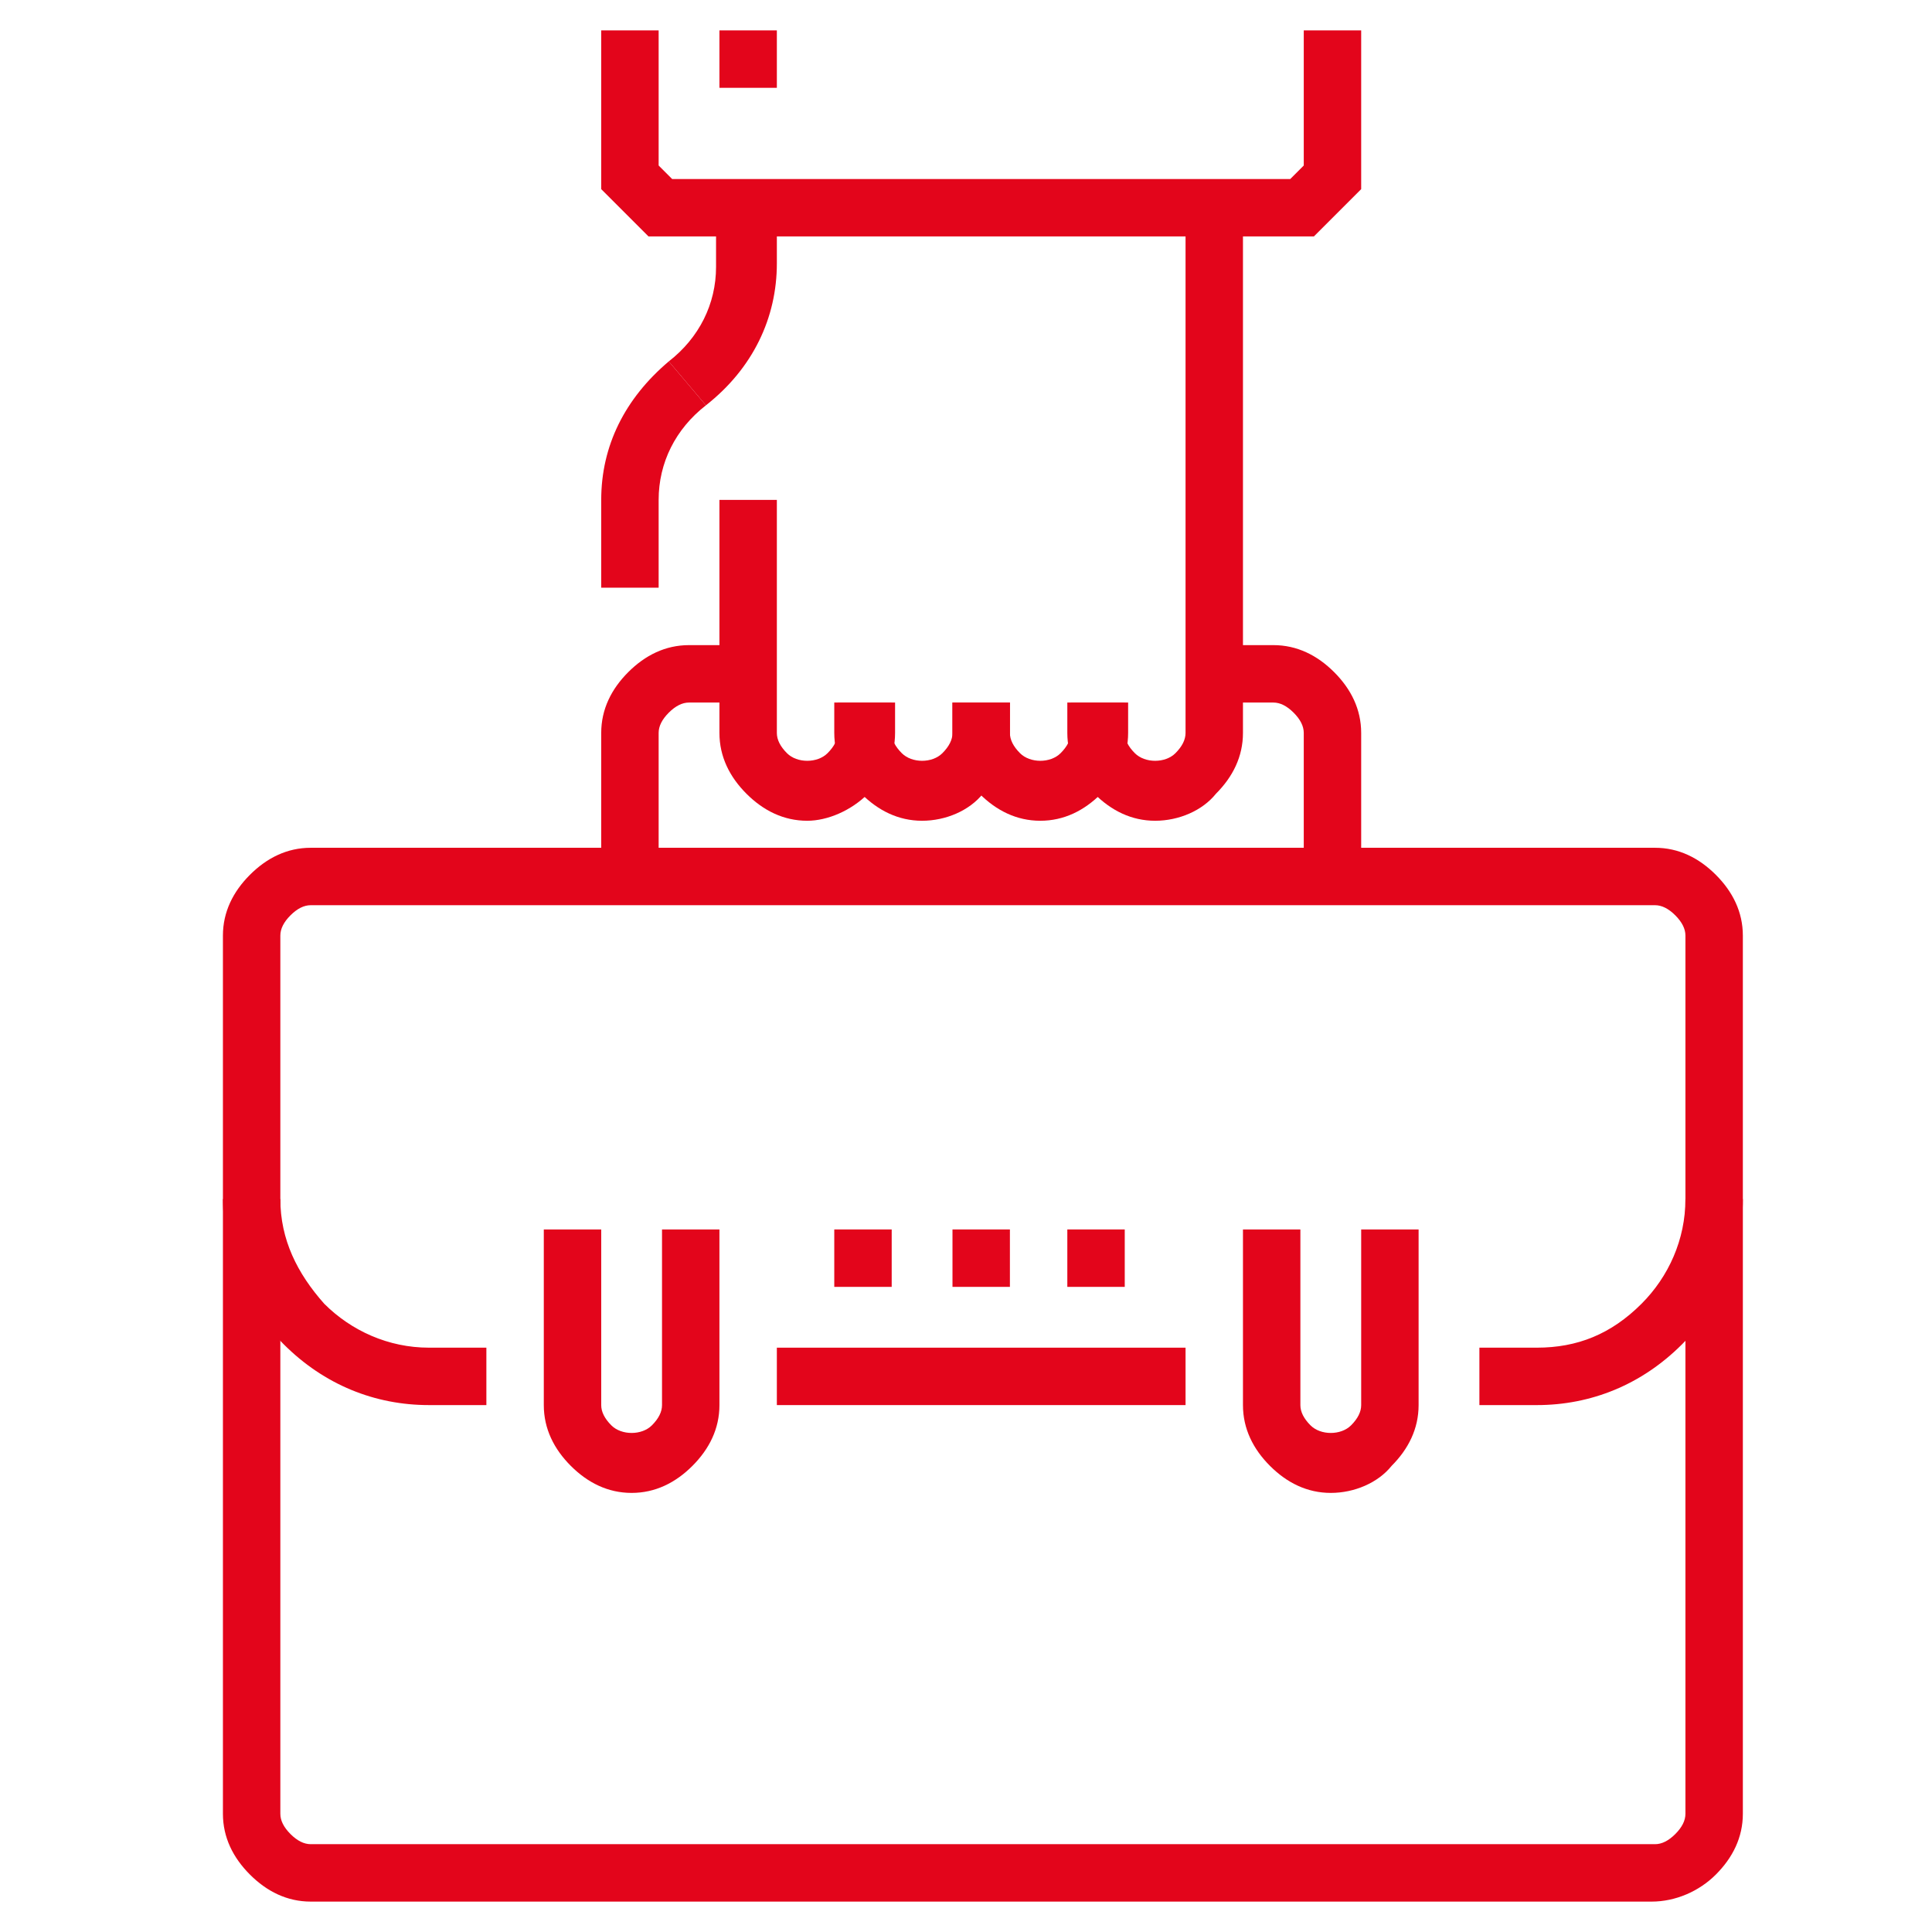 <?xml version="1.0" encoding="UTF-8"?>
<svg xmlns="http://www.w3.org/2000/svg" xmlns:xlink="http://www.w3.org/1999/xlink" version="1.1" id="Ebene_1" x="0px" y="0px" viewBox="0 0 57.2 57.2" style="enable-background:new 0 0 57.2 57.2;" xml:space="preserve">
<style type="text/css">
	.st0{display:none;}
	.st1{display:inline;fill:#E3051B;}
	.st2{display:inline;}
	.st3{fill:#E3051B;}
	.st4{display:none;fill:#E3051B;}
	.st5{display:inline;clip-path:url(#SVGID_00000070102823276349338990000013360170137409797044_);fill:#E3051B;}
</style>
<g class="st0">
	<path class="st1" d="M44.1,56.5c-1.6,0-3.1-0.6-4.3-1.8c-1.1-1.1-1.8-2.6-1.8-4.3V18.2h12v32.3c0,1.6-0.6,3.1-1.8,4.3   C47.2,55.9,45.7,56.5,44.1,56.5z M39.9,20.1v30.4c0,1.1,0.4,2.2,1.2,2.9c0.8,0.8,1.8,1.2,2.9,1.2c1.1,0,2.2-0.4,2.9-1.2   c0.8-0.8,1.2-1.8,1.2-2.9V20.1H39.9z"></path>
	<path class="st1" d="M44.1,56.5H14c-1.6,0-3.1-0.6-4.3-1.8C8.6,53.6,8,52.1,8,50.5V18.2h32v32.3c0,1.1,0.4,2.2,1.2,2.9   c0.8,0.8,1.8,1.2,2.9,1.2V56.5z M9.8,20.1v30.4c0,1.1,0.4,2.2,1.2,2.9c0.8,0.8,1.8,1.2,2.9,1.2h25.7c-1.1-1.1-1.7-2.6-1.7-4.2V20.1   H9.8z"></path>
	<path class="st1" d="M39.9,19.1h-1.9v-8.5c0-3.6-3-6.6-6.6-6.6c-3.6,0-6.6,3-6.6,6.6v8.5H23v-8.5c0-4.7,3.8-8.5,8.5-8.5   c4.7,0,8.5,3.8,8.5,8.5V19.1z"></path>
	<g class="st2">
		<path class="st3" d="M32.4,24.9h-1.9V10.7c0-3.6-3-6.6-6.6-6.6c-3.6,0-6.6,3-6.6,6.6v14.2h-1.9V10.7c0-4.7,3.8-8.5,8.5-8.5    c4.7,0,8.5,3.8,8.5,8.5V24.9z"></path>
		<rect x="13.9" y="23.9" class="st3" width="5.1" height="1.9"></rect>
		<rect x="28.9" y="23.9" class="st3" width="5.1" height="1.9"></rect>
	</g>
	<rect x="43.2" y="19.1" class="st1" width="1.9" height="18.2"></rect>
	<g class="st2">
		<path class="st3" d="M24,47.3c-5.6,0-10.1-4.5-10.1-10.1c0-5.6,4.5-10.1,10.1-10.1c5.6,0,10.1,4.5,10.1,10.1    C34.1,42.8,29.5,47.3,24,47.3z M24,28.3c-4.9,0-8.9,4-8.9,8.9c0,4.9,4,8.9,8.9,8.9c4.9,0,8.9-4,8.9-8.9    C32.9,32.3,28.9,28.3,24,28.3z"></path>
		<g>
			<path class="st3" d="M18.8,35.1c0-0.3,0.1-0.6,0.2-0.9c0.1-0.3,0.3-0.5,0.5-0.7s0.4-0.4,0.7-0.5c0.3-0.1,0.6-0.2,0.9-0.2     c0.3,0,0.6,0.1,0.9,0.2c0.3,0.1,0.5,0.3,0.7,0.5s0.4,0.4,0.5,0.7c0.1,0.3,0.2,0.6,0.2,0.9c0,0.3-0.1,0.6-0.2,0.9     c-0.1,0.3-0.3,0.5-0.5,0.7s-0.4,0.4-0.7,0.5c-0.3,0.1-0.6,0.2-0.9,0.2c-0.3,0-0.6-0.1-0.9-0.2c-0.3-0.1-0.5-0.3-0.7-0.5     S19.1,36.2,19,36C18.8,35.7,18.8,35.4,18.8,35.1z M22.1,35.1c0-0.3-0.1-0.6-0.3-0.8C21.6,34.1,21.3,34,21,34s-0.6,0.1-0.8,0.3     s-0.3,0.5-0.3,0.8c0,0.3,0.1,0.6,0.3,0.8s0.5,0.3,0.8,0.3s0.6-0.1,0.8-0.3C22,35.6,22.1,35.4,22.1,35.1z M25.9,32.6l1,0.5l-5,8.8     l-1-0.5L25.9,32.6z M24.5,39.4c0-0.3,0.1-0.6,0.2-0.9c0.1-0.3,0.3-0.5,0.5-0.7s0.4-0.4,0.7-0.5c0.3-0.1,0.6-0.2,0.9-0.2     c0.3,0,0.6,0.1,0.9,0.2c0.3,0.1,0.5,0.3,0.7,0.5s0.4,0.4,0.5,0.7c0.1,0.3,0.2,0.6,0.2,0.9c0,0.3-0.1,0.6-0.2,0.9     c-0.1,0.3-0.3,0.5-0.5,0.7s-0.4,0.4-0.7,0.5c-0.3,0.1-0.6,0.2-0.9,0.2c-0.3,0-0.6-0.1-0.9-0.2c-0.3-0.1-0.5-0.3-0.7-0.5     s-0.4-0.4-0.5-0.7C24.6,40,24.5,39.7,24.5,39.4z M27.8,39.4c0-0.3-0.1-0.6-0.3-0.8c-0.2-0.2-0.5-0.3-0.8-0.3     c-0.3,0-0.6,0.1-0.8,0.3c-0.2,0.2-0.3,0.5-0.3,0.8s0.1,0.6,0.3,0.8s0.5,0.3,0.8,0.3c0.3,0,0.6-0.1,0.8-0.3S27.8,39.7,27.8,39.4z"></path>
		</g>
	</g>
</g>
<g>
	<g>
		<g>
			<path class="st3" d="M19.5,26h-1.7v-4.3c0-0.7,0.3-1.3,0.8-1.8c0.5-0.5,1.1-0.8,1.8-0.8h1.7v1.7h-1.7c-0.2,0-0.4,0.1-0.6,0.3     c-0.2,0.2-0.3,0.4-0.3,0.6V26z"></path>
			<path class="st3" d="M40.3,26h-1.7v-4.3c0-0.2-0.1-0.4-0.3-0.6c-0.2-0.2-0.4-0.3-0.6-0.3H36v-1.7h1.7c0.7,0,1.3,0.3,1.8,0.8     c0.5,0.5,0.8,1.1,0.8,1.8V26z"></path>
		</g>
		<path class="st3" d="M48.9,56.3H9.2c-0.7,0-1.3-0.3-1.8-0.8c-0.5-0.5-0.8-1.1-0.8-1.8V35.5h1.7v18.2c0,0.2,0.1,0.4,0.3,0.6    c0.2,0.2,0.4,0.3,0.6,0.3h39.8c0.2,0,0.4-0.1,0.6-0.3c0.2-0.2,0.3-0.4,0.3-0.6V35.5h1.7v18.2c0,0.7-0.3,1.3-0.8,1.8    C50.3,56,49.6,56.3,48.9,56.3z"></path>
		<path class="st3" d="M18.7,44.2c-0.7,0-1.3-0.3-1.8-0.8c-0.5-0.5-0.8-1.1-0.8-1.8v-5.2h1.7v5.2c0,0.2,0.1,0.4,0.3,0.6    c0.3,0.3,0.9,0.3,1.2,0c0.2-0.2,0.3-0.4,0.3-0.6v-5.2h1.7v5.2c0,0.7-0.3,1.3-0.8,1.8C20,43.9,19.4,44.2,18.7,44.2z"></path>
		<path class="st3" d="M39.4,44.2c-0.7,0-1.3-0.3-1.8-0.8c-0.5-0.5-0.8-1.1-0.8-1.8v-5.2h1.7v5.2c0,0.2,0.1,0.4,0.3,0.6    c0.3,0.3,0.9,0.3,1.2,0c0.2-0.2,0.3-0.4,0.3-0.6v-5.2H42v5.2c0,0.7-0.3,1.3-0.8,1.8C40.8,43.9,40.1,44.2,39.4,44.2z"></path>
		<g>
			<rect x="24.7" y="36.4" class="st3" width="1.7" height="1.7"></rect>
			<rect x="28.2" y="36.4" class="st3" width="1.7" height="1.7"></rect>
			<rect x="31.6" y="36.4" class="st3" width="1.7" height="1.7"></rect>
		</g>
		<rect x="23" y="39.9" class="st3" width="12.1" height="1.7"></rect>
		<path class="st3" d="M45.5,41.6h-1.7v-1.7h1.7c1.2,0,2.2-0.4,3.1-1.3c0.8-0.8,1.3-1.9,1.3-3.1v-7.8c0-0.2-0.1-0.4-0.3-0.6    c-0.2-0.2-0.4-0.3-0.6-0.3H9.2c-0.2,0-0.4,0.1-0.6,0.3c-0.2,0.2-0.3,0.4-0.3,0.6v7.8c0,1.2,0.5,2.2,1.3,3.1    c0.8,0.8,1.9,1.3,3.1,1.3h1.7v1.7h-1.7c-1.6,0-3.1-0.6-4.3-1.8c-1.1-1.1-1.8-2.7-1.8-4.3v-7.8c0-0.7,0.3-1.3,0.8-1.8    c0.5-0.5,1.1-0.8,1.8-0.8h39.8c0.7,0,1.3,0.3,1.8,0.8c0.5,0.5,0.8,1.1,0.8,1.8v7.8c0,1.6-0.6,3.1-1.8,4.3    C48.6,41,47.1,41.6,45.5,41.6z"></path>
	</g>
	<g>
		<g>
			<path class="st3" d="M34.2,24.3c-0.7,0-1.3-0.3-1.8-0.8c-0.5-0.5-0.8-1.1-0.8-1.8v-0.9h1.7v0.9c0,0.2,0.1,0.4,0.3,0.6     c0.3,0.3,0.9,0.3,1.2,0c0.2-0.2,0.3-0.4,0.3-0.6V6.1h1.7v15.6c0,0.7-0.3,1.3-0.8,1.8C35.6,24,34.9,24.3,34.2,24.3z"></path>
			<path class="st3" d="M30.8,24.3c-0.7,0-1.3-0.3-1.8-0.8c-0.5-0.5-0.8-1.1-0.8-1.8v-0.9h1.7v0.9c0,0.2,0.1,0.4,0.3,0.6     c0.3,0.3,0.9,0.3,1.2,0c0.2-0.2,0.3-0.4,0.3-0.6v-0.9h1.7v0.9c0,0.7-0.3,1.3-0.8,1.8C32.1,24,31.5,24.3,30.8,24.3z"></path>
			<path class="st3" d="M27.3,24.3c-0.7,0-1.3-0.3-1.8-0.8c-0.5-0.5-0.8-1.1-0.8-1.8v-0.9h1.7v0.9c0,0.2,0.1,0.4,0.3,0.6     c0.3,0.3,0.9,0.3,1.2,0c0.2-0.2,0.3-0.4,0.3-0.6v-0.9h1.7v0.9c0,0.7-0.3,1.3-0.8,1.8C28.7,24,28,24.3,27.3,24.3z"></path>
			<path class="st3" d="M23.9,24.3c-0.7,0-1.3-0.3-1.8-0.8c-0.5-0.5-0.8-1.1-0.8-1.8v-6.9H23v6.9c0,0.2,0.1,0.4,0.3,0.6     c0.3,0.3,0.9,0.3,1.2,0c0.2-0.2,0.3-0.4,0.3-0.6v-0.9h1.7v0.9c0,0.7-0.3,1.3-0.8,1.8C25.2,24,24.5,24.3,23.9,24.3z"></path>
		</g>
		<g>
			<path class="st3" d="M19.5,17.4h-1.7v-2.6c0-1.6,0.7-3,2-4.1l1.1,1.3c-0.9,0.7-1.4,1.7-1.4,2.8V17.4z"></path>
			<path class="st3" d="M20.9,12l-1.1-1.3c0.9-0.7,1.4-1.7,1.4-2.8V6.1H23v1.7C23,9.4,22.3,10.9,20.9,12z"></path>
		</g>
		<polygon class="st3" points="38.9,7 19.2,7 17.8,5.6 17.8,0.9 19.5,0.9 19.5,4.9 19.9,5.3 38.2,5.3 38.6,4.9 38.6,0.9 40.3,0.9     40.3,5.6   "></polygon>
		<rect x="21.3" y="0.9" class="st3" width="1.7" height="1.7"></rect>
	</g>
</g>
<g class="st0">
	<path class="st1" d="M56.5,56.1h-56V6h56V56.1z M2.5,54.1h52.1V8H2.5V54.1z"></path>
	<rect x="1.5" y="16.8" class="st1" width="54" height="2"></rect>
	<rect x="11.4" y="2.6" class="st1" width="3.9" height="11.3"></rect>
	<rect x="42.8" y="2.6" class="st1" width="3.9" height="11.3"></rect>
	<g class="st2">
		<path class="st3" d="M16.7,33.9H5.5v-9.2h11.2V33.9z M7.7,31.7h6.8v-4.8H7.7V31.7z"></path>
		<path class="st3" d="M33.8,33.9H22.5v-9.2h11.2V33.9z M24.7,31.7h6.8v-4.8h-6.8V31.7z"></path>
		<path class="st3" d="M50.9,33.9H39.6v-9.2h11.2V33.9z M41.8,31.7h6.8v-4.8h-6.8V31.7z"></path>
	</g>
	<g class="st2">
		<path class="st3" d="M16.7,48.3H5.5V39h11.2V48.3z M7.7,46.1h6.8v-4.8H7.7V46.1z"></path>
		<path class="st3" d="M33.8,48.3H22.5V39h11.2V48.3z M24.7,46.1h6.8v-4.8h-6.8V46.1z"></path>
		<path class="st3" d="M50.9,48.3H39.6V39h11.2V48.3z M41.8,46.1h6.8v-4.8h-6.8V46.1z"></path>
	</g>
</g>
<g class="st0">
	<g class="st2">
		<rect x="50.9" y="28.8" class="st3" width="1.3" height="20.7"></rect>
		<path class="st3" d="M52.4,55.5H5.7c-1.1,0-2.2-0.4-3-1.3c-0.8-0.8-1.3-1.9-1.3-3v-2.5h20.7l1.8,1.8h10.2l1.8-1.8h20.7v2.5    c0,1.1-0.4,2.2-1.3,3C54.6,55.1,53.6,55.5,52.4,55.5z M2.7,50.1v1.1c0,0.8,0.3,1.5,0.9,2.1s1.3,0.9,2.1,0.9h46.8    c0.8,0,1.5-0.3,2.1-0.9c0.6-0.6,0.9-1.3,0.9-2.1v-1.1H36.5l-1.8,1.8H23.4l-1.8-1.8H2.7z"></path>
		<path class="st3" d="M7.2,49.5H5.9v-9.3l10.6-10.6l7.2,7.2L34.4,26l7.2,7.2l9.2-9.2v-3.3c0-0.3-0.1-0.6-0.3-0.8    c-0.2-0.2-0.5-0.3-0.8-0.3H8.4c-0.3,0-0.6,0.1-0.8,0.3c-0.2,0.2-0.3,0.5-0.3,0.8V36H5.9V20.7c0-0.7,0.3-1.3,0.7-1.7    c0.5-0.5,1.1-0.7,1.7-0.7h41.4c0.7,0,1.3,0.3,1.7,0.7c0.5,0.5,0.7,1.1,0.7,1.7v3.9L41.6,35.1l-7.2-7.2L23.6,38.7l-7.2-7.2    l-9.2,9.2V49.5z"></path>
		<g>
			<rect x="10.4" y="40.5" class="st3" width="1.3" height="5.4"></rect>
			<rect x="14" y="36.9" class="st3" width="1.3" height="9"></rect>
			<rect x="17.6" y="36.9" class="st3" width="1.3" height="9"></rect>
			<rect x="21.2" y="40.5" class="st3" width="1.3" height="5.4"></rect>
			<rect x="24.8" y="40.5" class="st3" width="1.3" height="5.4"></rect>
			<rect x="28.4" y="36.9" class="st3" width="1.3" height="9"></rect>
			<rect x="32" y="33.3" class="st3" width="1.3" height="12.6"></rect>
			<rect x="35.6" y="33.3" class="st3" width="1.3" height="12.6"></rect>
			<rect x="39.2" y="36.9" class="st3" width="1.3" height="9"></rect>
			<rect x="42.8" y="36.9" class="st3" width="1.3" height="9"></rect>
			<rect x="46.4" y="33.3" class="st3" width="1.3" height="12.6"></rect>
		</g>
	</g>
</g>
<g class="st0">
	<g class="st2">
		<path class="st4" d="M28.1,51.1h-5.4v-2.2H26v-9.7c0-1.4-0.6-2.8-1.6-3.8c-1-1-2.4-1.6-3.8-1.6H9.8c-1.4,0-2.8,0.6-3.8,1.6    s-1.6,2.4-1.6,3.8v9.7h3.2v2.2H2.2V39.2c0-2,0.8-3.9,2.2-5.4c1.4-1.4,3.3-2.2,5.4-2.2h10.8c2,0,3.9,0.8,5.4,2.2    c1.4,1.4,2.2,3.3,2.2,5.4V51.1z"></path>
		<g>
			<path class="st3" d="M14.9,31.9c4,0,7.2-3.2,7.2-7.2s-3.2-7.2-7.2-7.2s-7.2,3.2-7.2,7.2S11,31.9,14.9,31.9z M14.9,19.7     c2.8,0,5,2.2,5,5s-2.2,5-5,5s-5-2.2-5-5S12.2,19.7,14.9,19.7z"></path>
			<path class="st3" d="M27.9,39.2c0-2-0.8-3.9-2.2-5.4c-1.4-1.4-3.3-2.2-5.4-2.2h-0.8l-1.3,1.9l-3.3,3.3l-3-3l-1.6-2.2H9.5     c-2,0-3.9,0.8-5.4,2.2C2.7,35.3,2,37.2,2,39.2v11.9h4.3v5.4h2.2V42.4H6.3v6.5H4.1v-9.7c0-1.4,0.6-2.8,1.6-3.8     c0.9-0.9,2-1.4,3.2-1.5l6,6l6-6c1.2,0.1,2.3,0.6,3.2,1.5c1,1,1.6,2.4,1.6,3.8v9.7h-2.2v-6.5h-2.2v14.1h2.2v-5.4h4.3V39.2z"></path>
		</g>
	</g>
	<path class="st1" d="M40.2,38.8L27.1,25.8c-1.9-1.8-2.9-4.3-2.9-6.9c0-5.4,4.4-9.8,9.8-9.8c2.3,0,4.4,0.8,6.2,2.2   c1.7-1.4,3.9-2.2,6.2-2.2c5.4,0,9.8,4.4,9.8,9.8c0,2.6-1,5.1-2.9,6.9L40.2,38.8z M34,11.2c-4.2,0-7.6,3.4-7.6,7.6   c0,2,0.8,4,2.2,5.4l11.5,11.5l11.5-11.5c1.4-1.4,2.2-3.4,2.2-5.4c0-4.2-3.4-7.6-7.6-7.6c-2,0-4,0.8-5.4,2.2l-0.8,0.8l-0.8-0.8   C38,12,36.1,11.2,34,11.2z"></path>
</g>
<g class="st0">
	<defs>
		<rect id="SVGID_1_" x="0.4" y="17.4" width="57.3" height="38.7"></rect>
	</defs>
	<use xlink:href="#SVGID_1_" style="display:inline;overflow:visible;fill:#E3051B;"></use>
	<clipPath id="SVGID_00000011022176827425131330000002421609168659603329_" class="st2">
		<use xlink:href="#SVGID_1_" style="overflow:visible;"></use>
	</clipPath>
	<path style="display:inline;clip-path:url(#SVGID_00000011022176827425131330000002421609168659603329_);fill:#E3051B;" d="   M29.1,40.1c-0.2,0-0.4-0.1-0.5-0.3l-5.7-13.1c-0.4-0.8-0.5-1.7-0.5-2.6c0-3.7,3-6.7,6.8-6.7s6.8,3,6.8,6.7c0,0.9-0.2,1.8-0.5,2.6   l-5.7,13.1C29.5,40,29.3,40.1,29.1,40.1 M29.1,18.5c-3.1,0-5.7,2.5-5.7,5.6c0,0.8,0.2,1.5,0.4,2.2l5.2,11.9l5.2-11.9   c0.3-0.7,0.5-1.4,0.5-2.2C34.8,21,32.2,18.5,29.1,18.5"></path>
	<path style="display:inline;clip-path:url(#SVGID_00000011022176827425131330000002421609168659603329_);fill:#E3051B;" d="   M29.1,28.4c-2.4,0-4.4-1.9-4.4-4.3s2-4.3,4.4-4.3s4.4,1.9,4.4,4.3S31.5,28.4,29.1,28.4 M29.1,20.8c-1.8,0-3.3,1.4-3.3,3.2   c0,1.8,1.5,3.2,3.3,3.2c1.8,0,3.3-1.4,3.3-3.2C32.4,22.3,30.9,20.8,29.1,20.8"></path>
	<path style="display:inline;clip-path:url(#SVGID_00000011022176827425131330000002421609168659603329_);fill:#E3051B;" d="   M29.1,17.4c-3.7,0-6.8,3-6.8,6.7c0,0.9,0.2,1.8,0.5,2.6l5.7,13.1c0.1,0.2,0.3,0.3,0.5,0.3c0.2,0,0.4-0.1,0.5-0.3l5.7-13.1   c0.4-0.8,0.5-1.7,0.5-2.6C35.9,20.4,32.9,17.4,29.1,17.4 M29.1,38.1l-5.2-11.9c-0.3-0.7-0.4-1.4-0.4-2.2c0-3.1,2.5-5.6,5.7-5.6   s5.7,2.5,5.7,5.6c0,0.8-0.2,1.5-0.5,2.2L29.1,38.1z"></path>
	<path style="display:inline;clip-path:url(#SVGID_00000011022176827425131330000002421609168659603329_);fill:#E3051B;" d="   M29.1,19.7c-2.4,0-4.4,1.9-4.4,4.3c0,2.4,2,4.3,4.4,4.3s4.4-1.9,4.4-4.3C33.5,21.7,31.5,19.7,29.1,19.7 M29.1,27.3   c-1.8,0-3.3-1.4-3.3-3.2c0-1.8,1.5-3.2,3.3-3.2c1.8,0,3.3,1.4,3.3,3.2C32.4,25.8,30.9,27.3,29.1,27.3"></path>
	<path style="display:inline;clip-path:url(#SVGID_00000011022176827425131330000002421609168659603329_);fill:#E3051B;" d="   M57.6,55l-6.4-16.1l0.1,0.4L50.7,41l5.2,13.1l-12.8-4.2l-4-15.7l4.8,1.6L43.1,34l-4.9-1.7c-0.2-0.1-0.5,0-0.6,0.2   c-0.2,0.2-0.2,0.5-0.1,0.8L41.8,50l-12.1,4.3V42.6h-1.3v11.7L16.3,50l4.3-16.7c0.1-0.3,0-0.6-0.1-0.8c-0.2-0.2-0.4-0.3-0.6-0.2   l-5.6,1.9l-0.7,1.9l5.5-1.9l-4,15.7L2.2,54.1l4.8-12.3L6.4,40L0.5,55c-0.1,0.3-0.1,0.6,0.1,0.9C0.7,56,0.9,56.1,1,56.1l0.2,0   l14.3-4.7l13.4,4.7l0.2,0l0.2,0l13.4-4.7l14.3,4.7l0.2,0c0.2,0,0.4-0.1,0.5-0.3C57.7,55.6,57.7,55.2,57.6,55"></path>
	<path style="display:inline;clip-path:url(#SVGID_00000011022176827425131330000002421609168659603329_);fill:#E3051B;" d="M9.3,47   c-0.2,0-0.4-0.1-0.5-0.3L3.1,33.5c-0.4-0.8-0.5-1.7-0.5-2.6c0-3.7,3-6.7,6.8-6.7c3.7,0,6.8,3,6.8,6.7c0,0.9-0.2,1.8-0.5,2.6   L9.8,46.7C9.7,46.9,9.5,47,9.3,47 M9.3,25.4c-3.1,0-5.7,2.5-5.7,5.6c0,0.8,0.2,1.5,0.5,2.2L9.3,45l5.2-11.9   c0.3-0.7,0.4-1.4,0.4-2.2C15,27.9,12.4,25.4,9.3,25.4"></path>
	<path style="display:inline;clip-path:url(#SVGID_00000011022176827425131330000002421609168659603329_);fill:#E3051B;" d="   M9.3,35.2c-2.4,0-4.4-1.9-4.4-4.3c0-2.4,2-4.3,4.4-4.3s4.4,1.9,4.4,4.3C13.7,33.3,11.7,35.2,9.3,35.2 M9.3,27.7   c-1.8,0-3.3,1.4-3.3,3.2c0,1.8,1.5,3.2,3.3,3.2s3.3-1.4,3.3-3.2C12.6,29.2,11.1,27.7,9.3,27.7"></path>
	<path style="display:inline;clip-path:url(#SVGID_00000011022176827425131330000002421609168659603329_);fill:#E3051B;" d="   M48.8,47c-0.2,0-0.4-0.1-0.5-0.3l-5.7-13.1c-0.4-0.8-0.5-1.7-0.5-2.6c0-3.7,3-6.7,6.8-6.7c3.7,0,6.8,3,6.8,6.7   c0,0.9-0.2,1.8-0.5,2.6l-5.7,13.1C49.2,46.9,49,47,48.8,47 M48.8,25.4c-3.1,0-5.7,2.5-5.7,5.6c0,0.8,0.2,1.5,0.4,2.2L48.8,45   L54,33.1c0.3-0.7,0.4-1.4,0.4-2.2C54.5,27.9,51.9,25.4,48.8,25.4"></path>
	<path style="display:inline;clip-path:url(#SVGID_00000011022176827425131330000002421609168659603329_);fill:#E3051B;" d="   M48.8,35.2c-2.4,0-4.4-1.9-4.4-4.3c0-2.4,2-4.3,4.4-4.3s4.4,1.9,4.4,4.3C53.2,33.3,51.2,35.2,48.8,35.2 M48.8,27.7   c-1.8,0-3.3,1.4-3.3,3.2c0,1.8,1.5,3.2,3.3,3.2s3.3-1.4,3.3-3.2C52.1,29.2,50.6,27.7,48.8,27.7"></path>
</g>
</svg>
